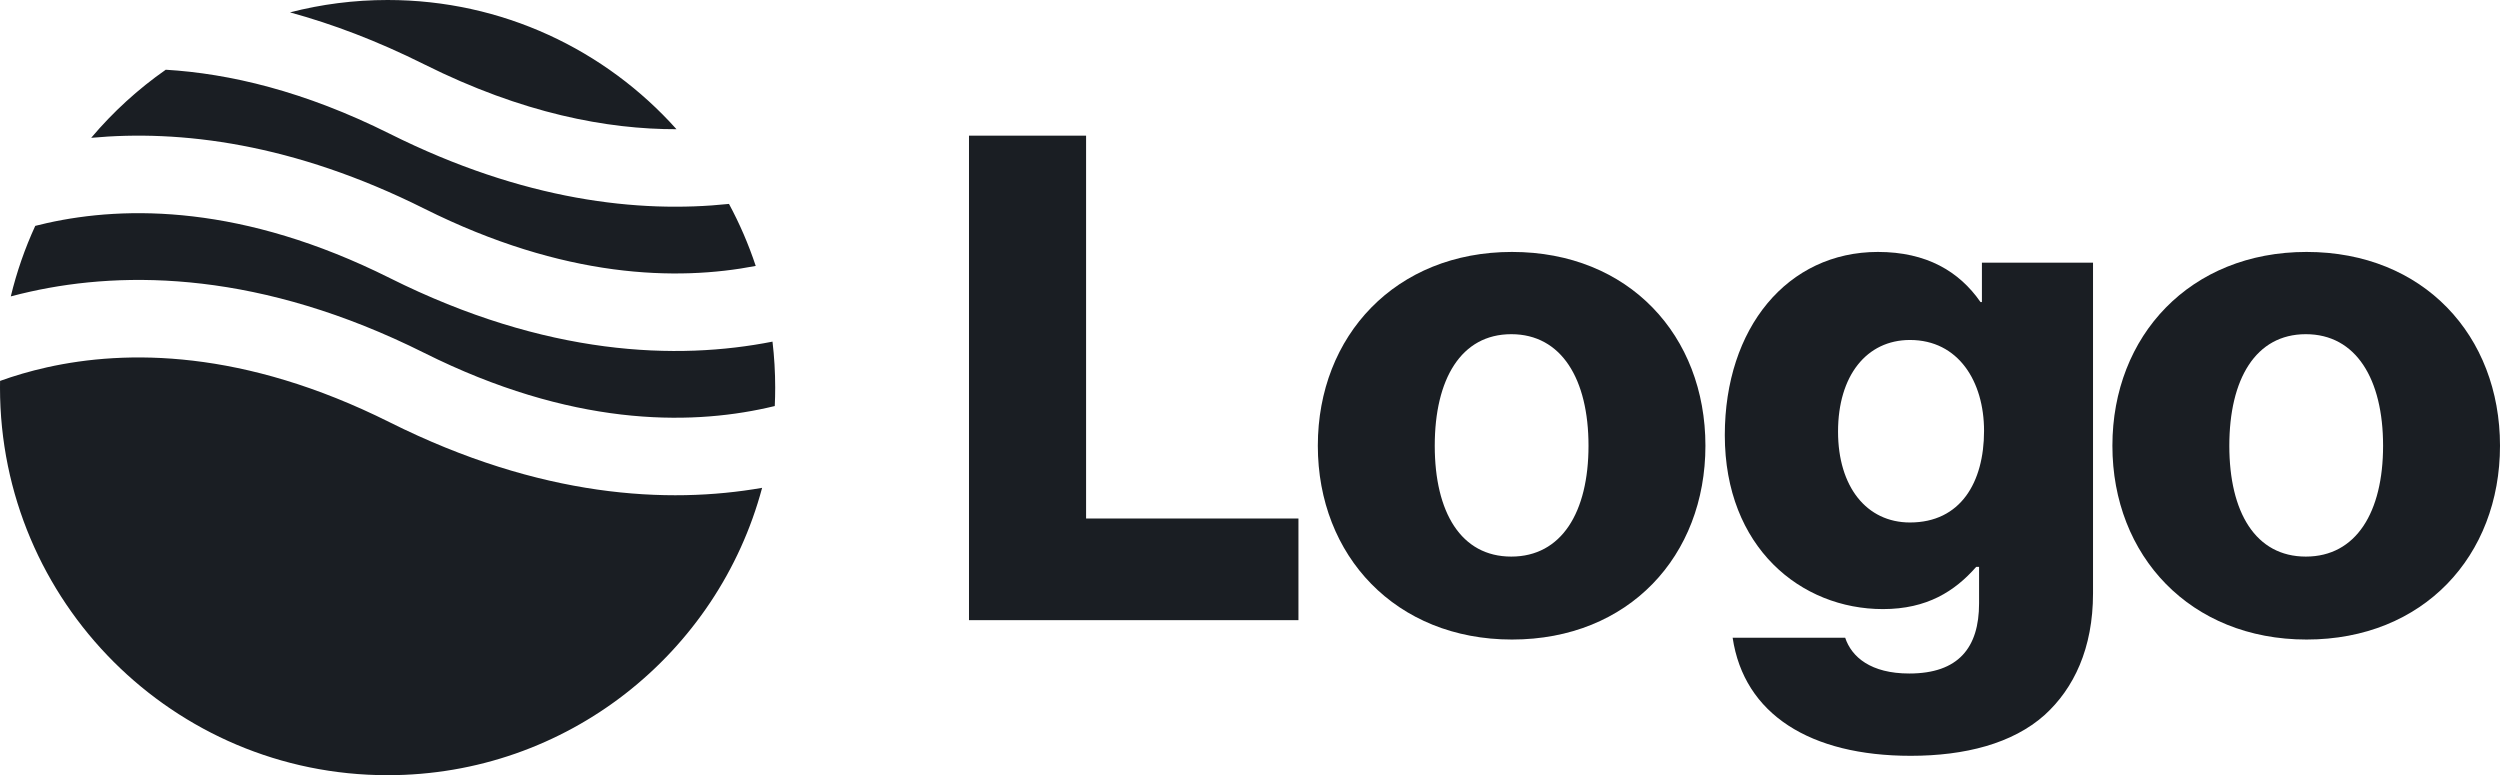 <svg xmlns="http://www.w3.org/2000/svg" width="129" height="40" viewBox="0 0 129 40" fill="none"><path d="M50 32H67V26.755H56.042V7H50V32Z" fill="#1A1E23"></path><path d="M77.982 28.72C75.386 28.72 74.033 26.432 74.033 23C74.033 19.568 75.386 17.244 77.982 17.244C80.578 17.244 81.967 19.568 81.967 23C81.967 26.432 80.578 28.72 77.982 28.72ZM78.018 33C84.051 33 88 28.683 88 23C88 17.317 84.051 13 78.018 13C72.022 13 68 17.317 68 23C68 28.683 72.022 33 78.018 33Z" fill="#1A1E23"></path><path d="M98.592 39C101.385 39 103.847 38.372 105.501 36.895C107.008 35.528 108 33.46 108 30.616V13.554H102.267V15.585H102.193C101.091 13.997 99.4 13 96.901 13C92.234 13 89 16.915 89 22.454C89 28.253 92.932 31.429 97.159 31.429C99.437 31.429 100.87 30.506 101.973 29.25H102.12V31.134C102.12 33.423 101.054 34.753 98.518 34.753C96.534 34.753 95.542 33.903 95.211 32.906H89.404C89.992 36.858 93.41 39 98.592 39ZM98.555 26.96C96.313 26.96 94.843 25.114 94.843 22.27C94.843 19.389 96.313 17.543 98.555 17.543C101.054 17.543 102.377 19.685 102.377 22.233C102.377 24.892 101.164 26.96 98.555 26.96Z" fill="#1A1E23"></path><path d="M118.981 28.72C116.386 28.72 115.033 26.432 115.033 23C115.033 19.568 116.386 17.244 118.981 17.244C121.577 17.244 122.967 19.568 122.967 23C122.967 26.432 121.577 28.72 118.981 28.72ZM119.018 33C125.051 33 129 28.683 129 23C129 17.317 125.051 13 119.018 13C113.022 13 109 17.317 109 23C109 28.683 113.022 33 119.018 33Z" fill="#1A1E23"></path><path fill-rule="evenodd" clip-rule="evenodd" d="M8.553 3.598C7.122 4.598 5.828 5.781 4.705 7.112C9.295 6.686 15.125 7.382 21.894 10.767C29.123 14.381 34.944 14.503 38.995 13.722C38.627 12.609 38.164 11.539 37.616 10.522C32.979 11.011 27.034 10.364 20.106 6.9C15.706 4.7 11.828 3.794 8.553 3.598ZM34.907 6.667C31.245 2.575 25.923 0 20 0C18.261 0 16.573 0.222 14.964 0.639C17.143 1.234 19.458 2.104 21.894 3.322C26.967 5.859 31.346 6.675 34.907 6.667ZM39.861 17.628C34.967 18.595 28.209 18.396 20.106 14.344C12.53 10.557 6.5 10.604 2.434 11.508C2.224 11.555 2.019 11.604 1.819 11.655C1.287 12.812 0.862 14.03 0.557 15.294C0.882 15.207 1.219 15.125 1.566 15.048C6.5 13.951 13.47 13.999 21.894 18.211C29.47 21.999 35.5 21.951 39.566 21.047C39.706 21.017 39.843 20.985 39.978 20.952C39.993 20.636 40 20.319 40 20C40 19.198 39.953 18.406 39.861 17.628ZM39.325 25.172C34.478 26.02 27.917 25.694 20.106 21.789C12.53 18.001 6.5 18.049 2.434 18.952C1.531 19.153 0.719 19.397 0.003 19.655C0.001 19.77 0 19.885 0 20C0 31.046 8.954 40 20 40C29.257 40 37.045 33.711 39.325 25.172Z" fill="#1A1E23"></path></svg>